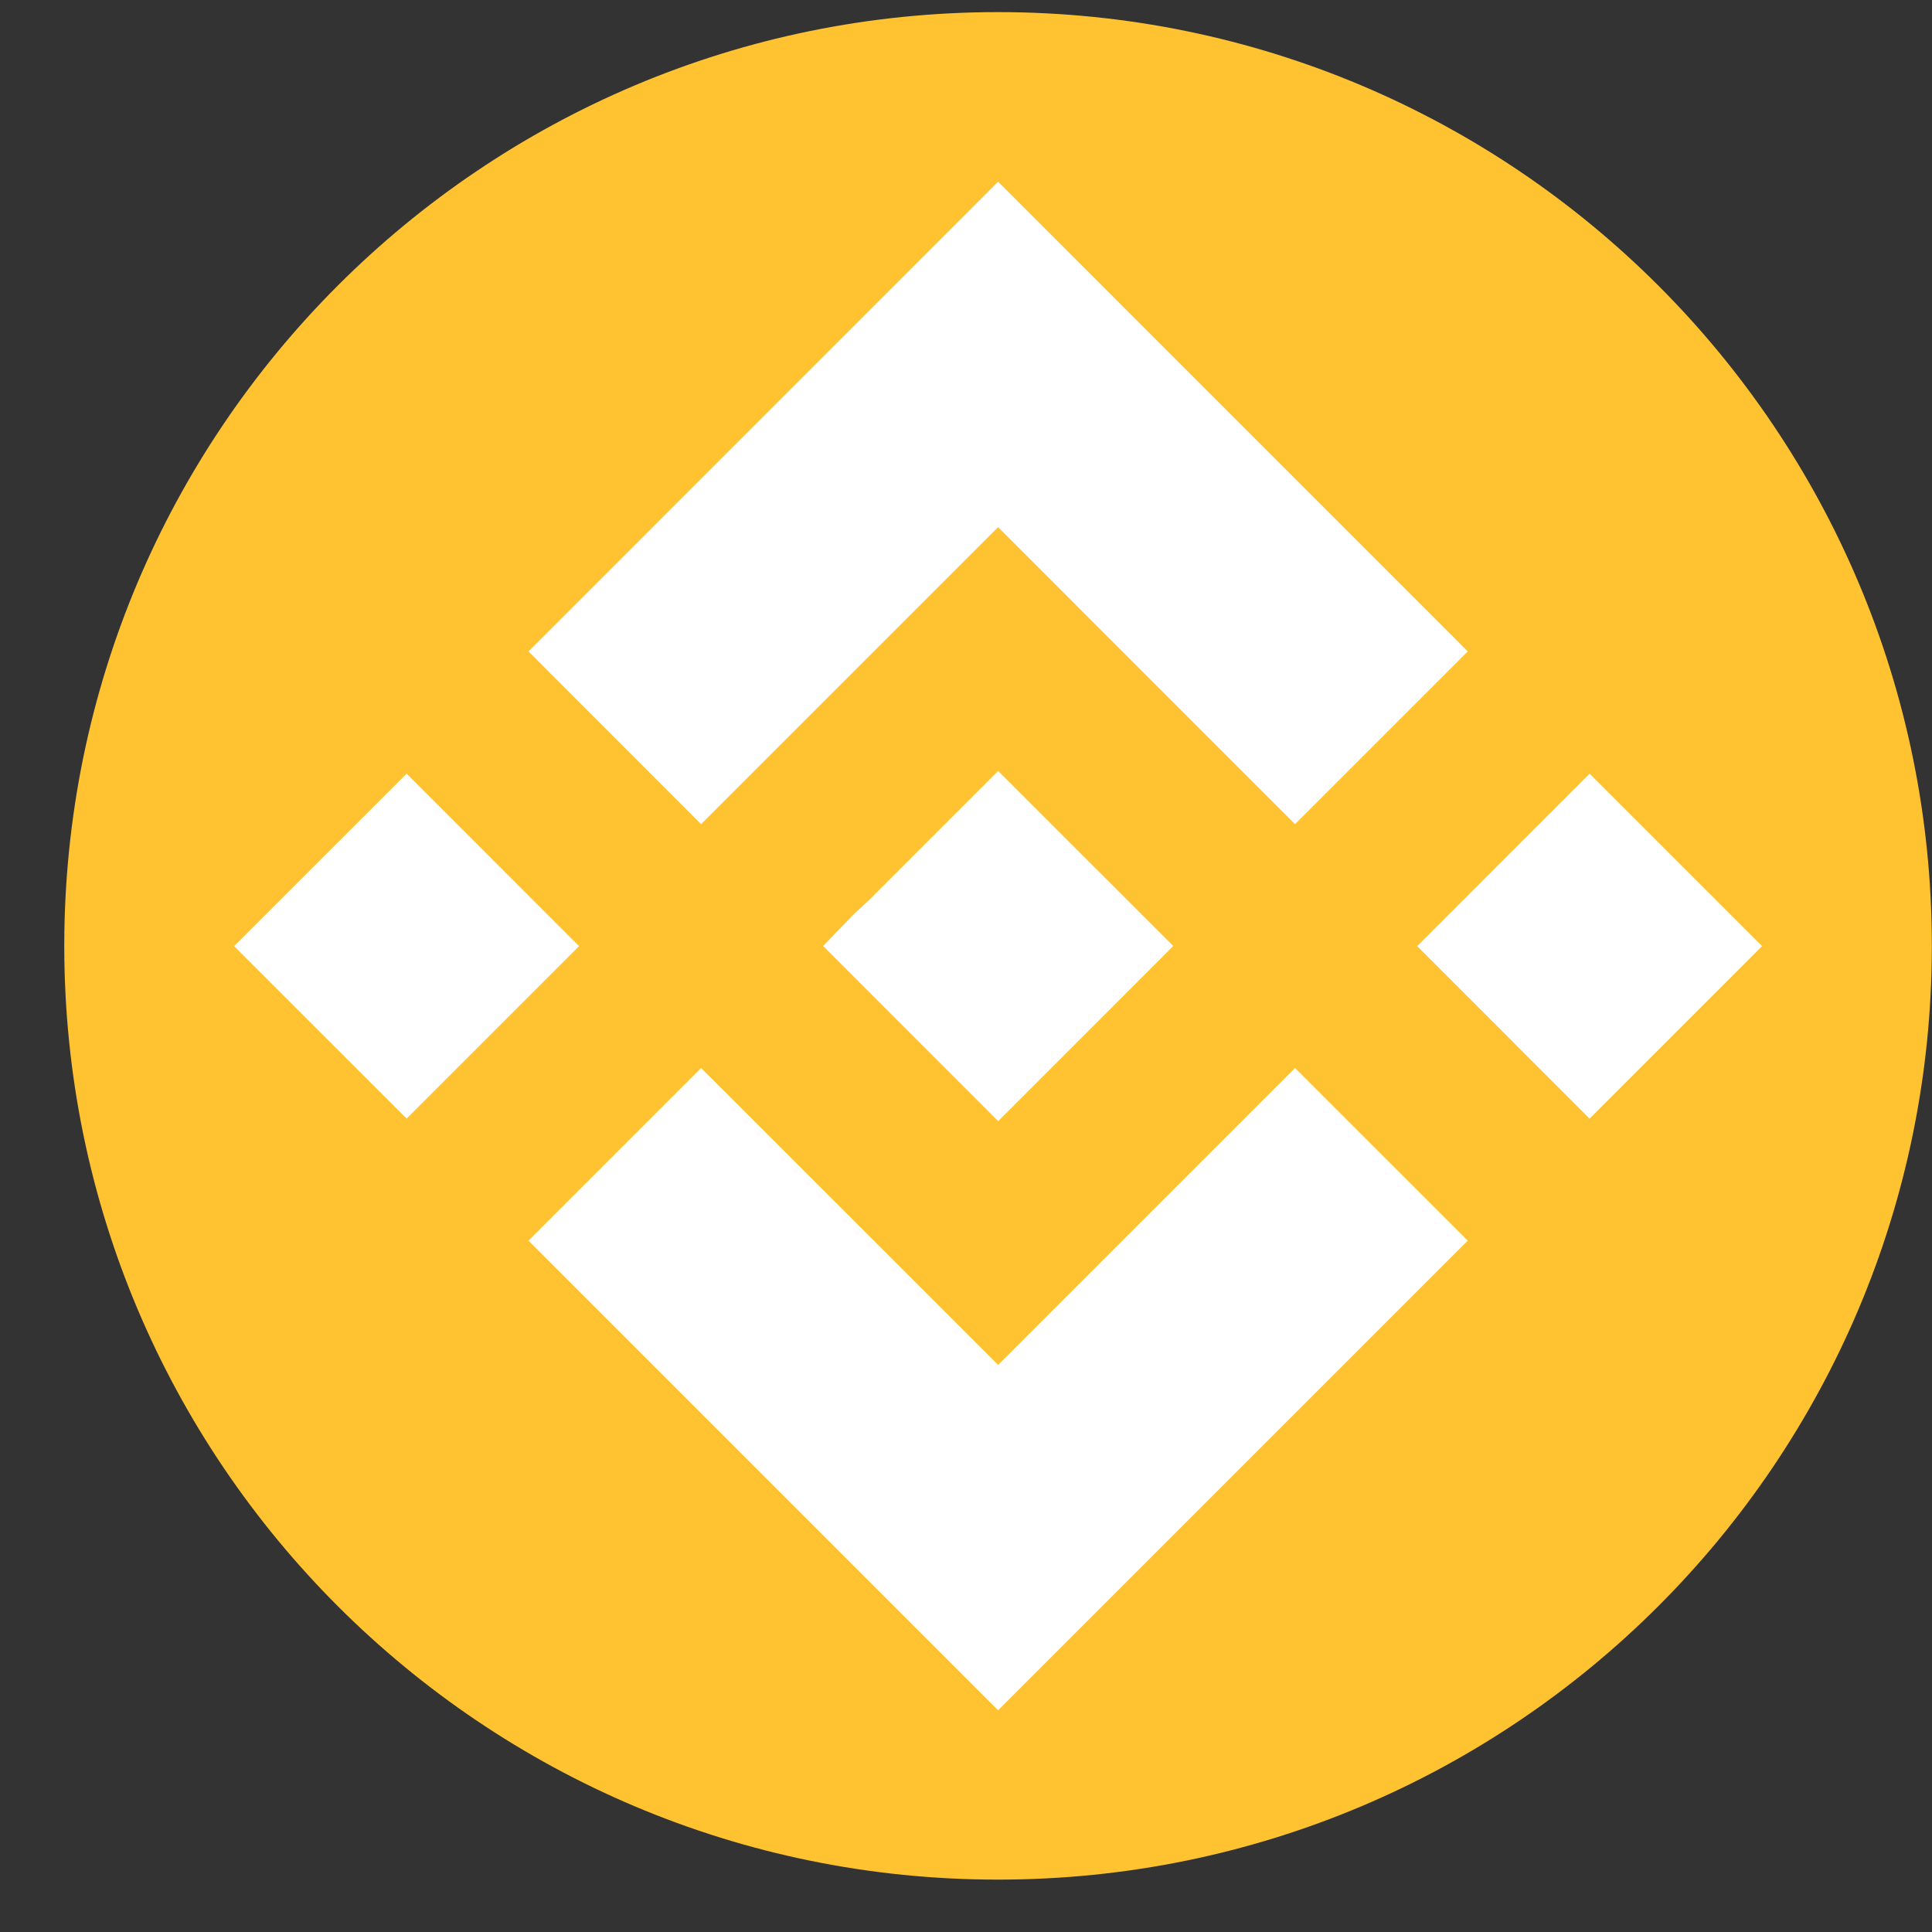 <svg width="26" height="26" viewBox="0 0 26 26" fill="none" xmlns="http://www.w3.org/2000/svg">
<rect x="0" y="0" width="26" height="26" fill="#333333" stroke="none"/>
<g clip-path="url(#clip0_1_7062)">
<g clip-path="url(#clip1_1_7062)">
<g clip-path="url(#clip2_1_7062)">
<path d="M13.431 25.295C20.372 25.295 25.998 19.669 25.998 12.729C25.998 5.789 20.372 0.163 13.431 0.163C6.491 0.163 0.865 5.789 0.865 12.729C0.865 19.669 6.491 25.295 13.431 25.295Z" fill="#FFC331"/>
<path fill-rule="evenodd" clip-rule="evenodd" d="M9.435 11.091L13.432 7.094L17.428 11.091L19.752 8.767L13.432 2.446L7.112 8.767L9.435 11.091ZM5.472 10.412L3.15 12.733L5.472 15.053L7.792 12.733L5.472 10.412ZM13.432 18.369L9.435 14.373L7.112 16.696L13.432 23.016L19.752 16.696L17.428 14.373L13.432 18.369ZM21.392 10.412L19.072 12.733L21.392 15.054L23.713 12.733L21.392 10.412ZM13.433 10.376L15.789 12.731L13.433 15.088L11.077 12.731L11.483 12.309L11.694 12.114L13.432 10.376H13.433Z" fill="white"/>
</g>
</g>
</g>
<defs>
<clipPath id="clip0_1_7062">
<rect width="25.133" height="25.133" fill="white" transform="translate(0.865 0.163)"/>
</clipPath>
<clipPath id="clip1_1_7062">
<rect width="25.133" height="25.133" fill="white" transform="translate(0.865 0.163)"/>
</clipPath>
<clipPath id="clip2_1_7062">
<rect width="25.133" height="25.133" fill="white" transform="translate(0.865 0.163)"/>
</clipPath>
</defs>
</svg>
